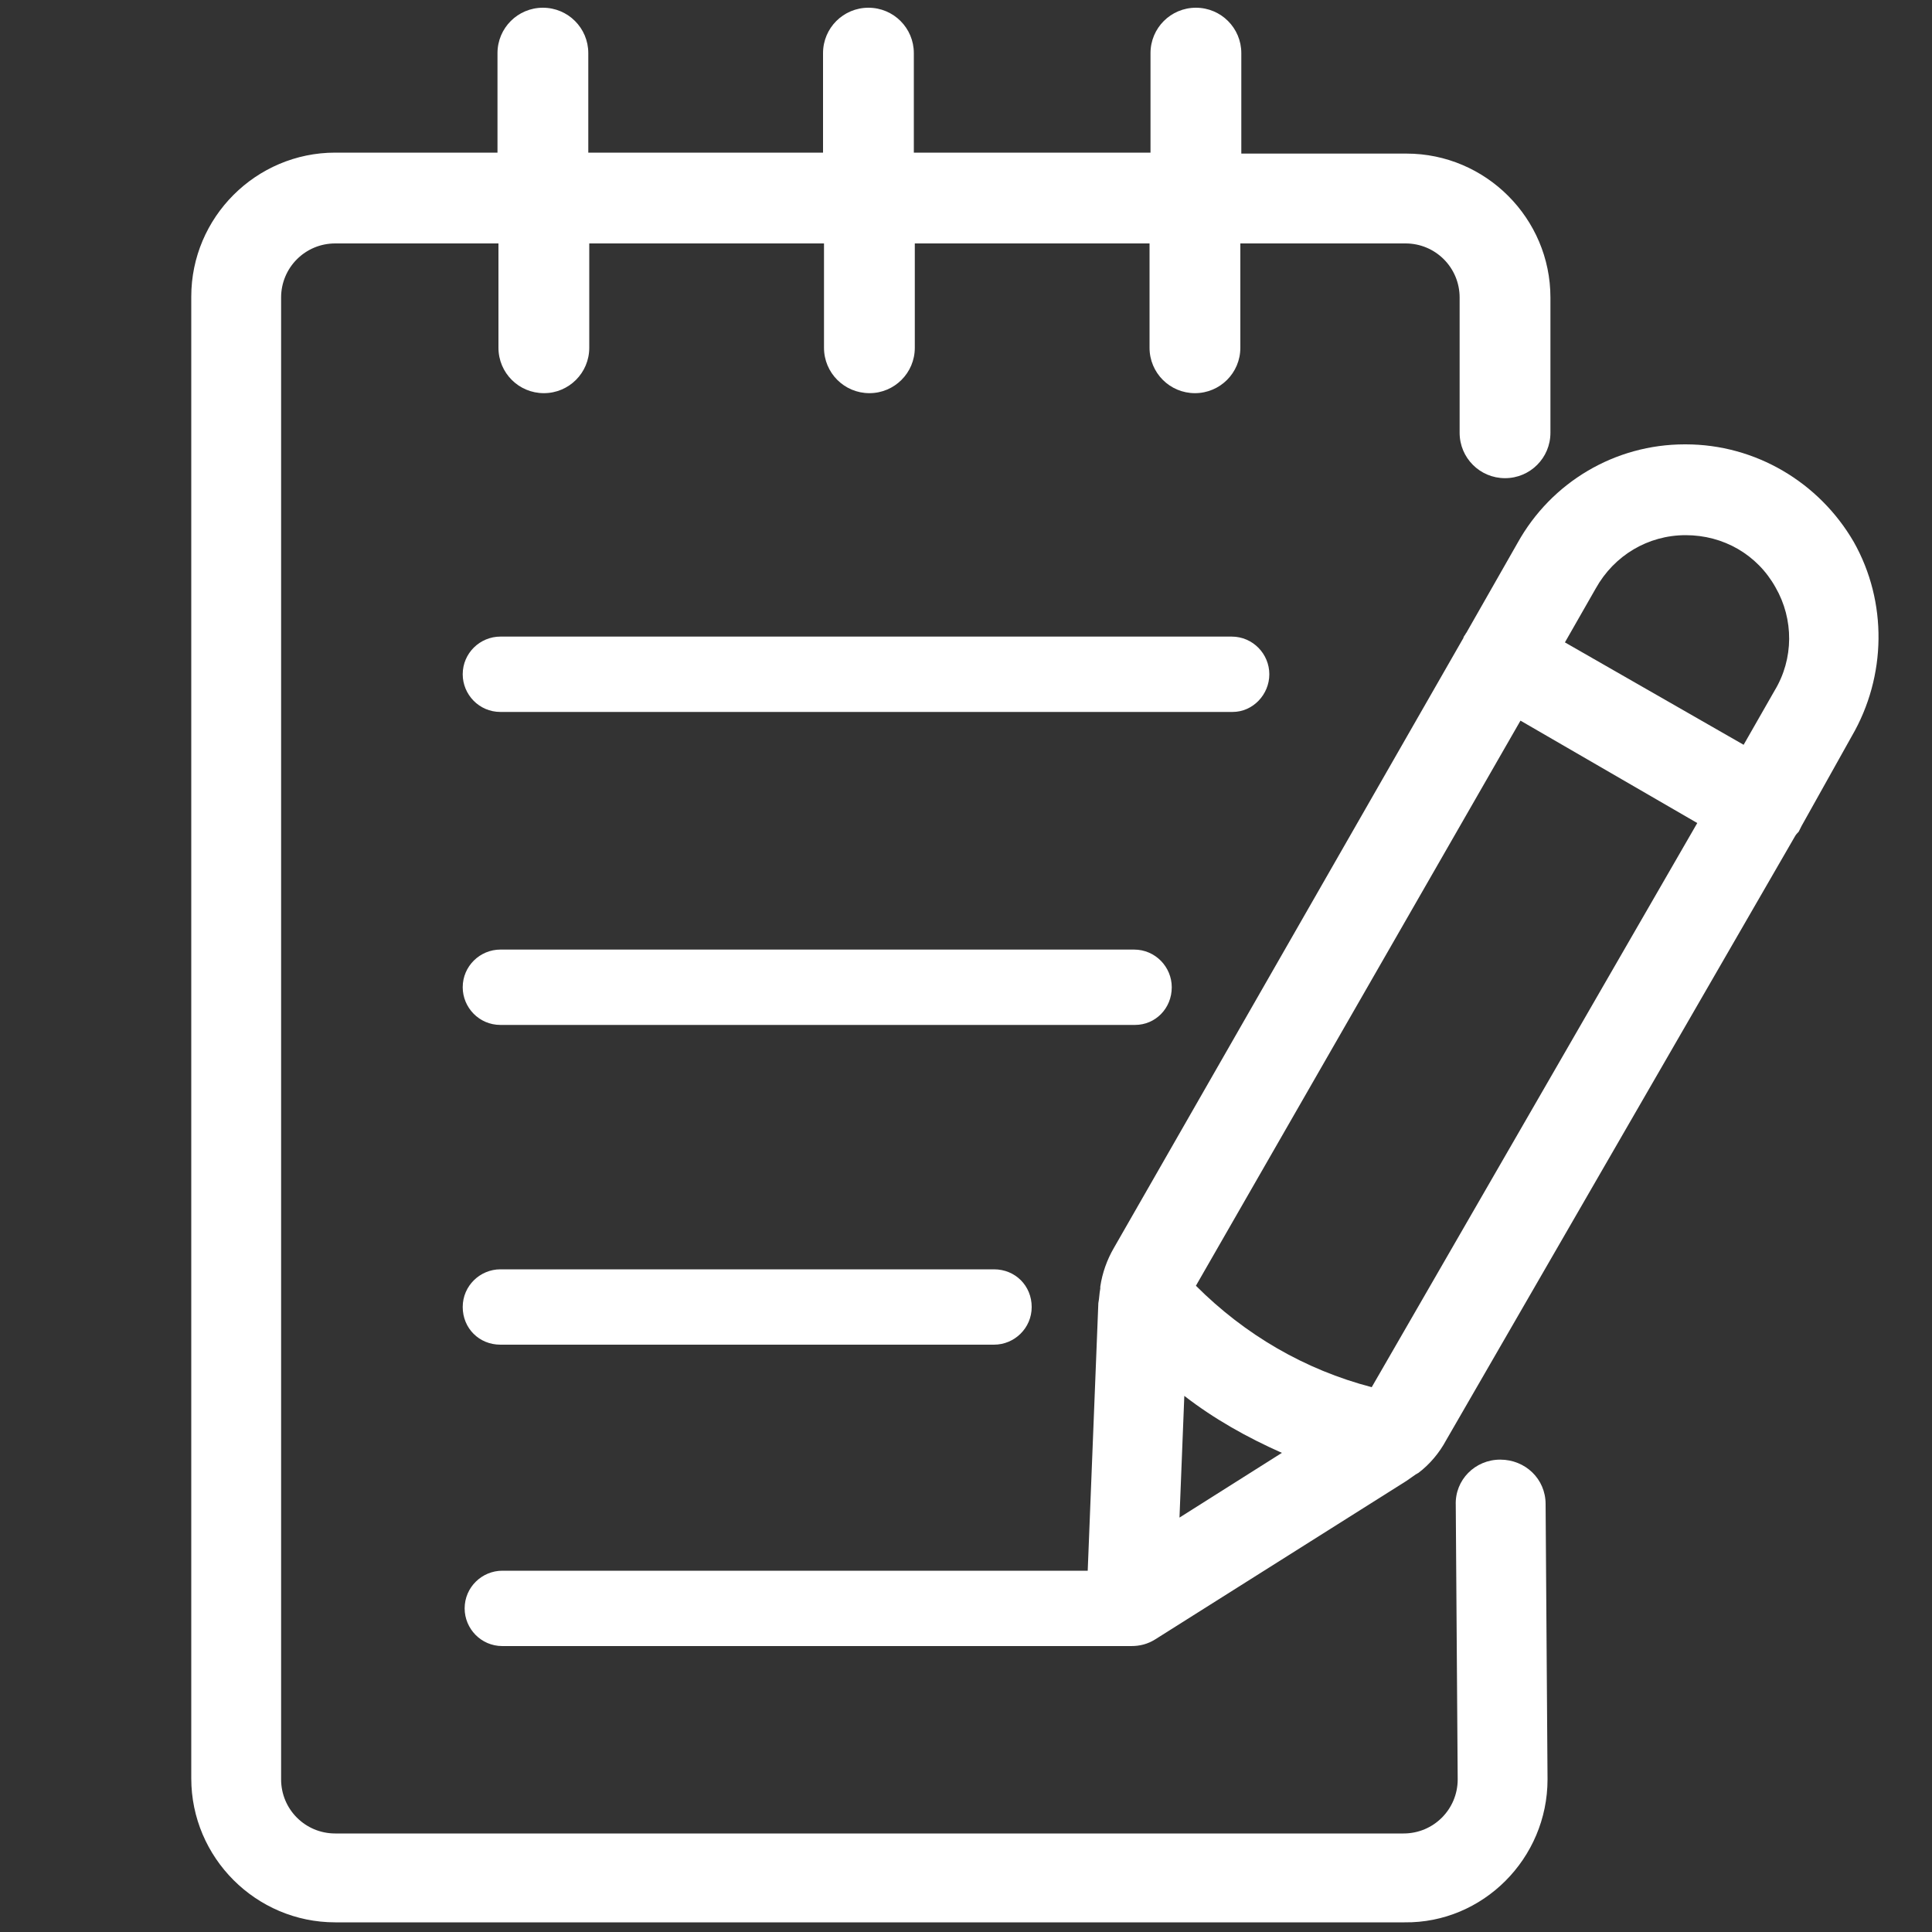 <?xml version="1.0" encoding="utf-8"?>
<!-- Generator: Adobe Illustrator 22.1.0, SVG Export Plug-In . SVG Version: 6.00 Build 0)  -->
<svg version="1.1" id="Layer_1" xmlns="http://www.w3.org/2000/svg" xmlns:xlink="http://www.w3.org/1999/xlink" x="0px" y="0px"
	 viewBox="0 0 200 200" style="enable-background:new 0 0 200 200;" xml:space="preserve">
<rect x="0" y="0" width="200" height="200" fill="#333333" stroke="none"/>
<style type="text/css">
	.st0{fill:#FFFFFF;}
</style>
<g>
	<path class="st0" d="M191.7,76.2c3.6-6.2,3.7-13.9,0.2-20.1c-3.6-6.2-10.2-10.1-17.4-10.1h-0.1c-7.2,0-13.8,3.9-17.3,10.2l0,0
		l-5.3,9.3c-0.1,0.1-0.1,0.2-0.2,0.3c-0.1,0.1-0.1,0.3-0.2,0.4l-36.1,63l0,0l0,0l0,0l0,0c-0.7,1.2-1.2,2.6-1.4,4c0,0.1,0,0.1,0,0.2
		c-0.1,0.5-0.1,1-0.2,1.5l0,0l0,0l0,0l0,0l-1.1,27.7H52c-2.1,0-3.9,1.7-3.9,3.9c0,2.1,1.7,3.9,3.9,3.9h64.5c0.2,0,0.4,0,0.6,0
		c0.9,0,1.7-0.2,2.5-0.7l26-16.4l0,0c0.3-0.2,0.7-0.5,1-0.7c0.1,0,0.1-0.1,0.2-0.1c1.2-0.9,2.2-2.1,2.9-3.4l0,0l36.1-62.5
		c0.1-0.2,0.3-0.4,0.4-0.5c0.1-0.2,0.2-0.4,0.3-0.6L191.7,76.2L191.7,76.2z M174.5,55.4L174.5,55.4c3.9,0,7.4,2,9.3,5.4
		c1.9,3.3,1.9,7.4-0.1,10.7l0,0l0,0l-3.2,5.6L162,66.5l3.2-5.6l0,0l0,0C167.1,57.5,170.6,55.4,174.5,55.4z M142,143.6
		c-6.9-1.8-13.1-5.4-18.2-10.5l33.6-58.5l18.3,10.6L142,143.6z M122.6,144.5c3.1,2.4,6.5,4.3,10.1,5.9l-10.6,6.7L122.6,144.5z"/>
	<path class="st0" d="M160.2,184.2l-0.2-28.5c0-2.6-2.1-4.6-4.7-4.6l0,0c-2.6,0-4.7,2.1-4.6,4.7l0.2,28.4c0,3.1-2.5,5.6-5.6,5.6
		H34.7c-3.1,0-5.6-2.5-5.6-5.6V30.8c0-3.1,2.5-5.6,5.6-5.6h16.9V36c0,2.6,2.1,4.7,4.7,4.7c2.6,0,4.7-2.1,4.7-4.7V25.2h24.3V36
		c0,2.6,2.1,4.7,4.7,4.7s4.7-2.1,4.7-4.7V25.2H119V36c0,2.6,2.1,4.7,4.7,4.7s4.7-2.1,4.7-4.7V25.2h17.1c3.1,0,5.6,2.5,5.6,5.6v14
		c0,2.6,2.1,4.7,4.7,4.7c2.6,0,4.7-2.1,4.7-4.7v-14l0,0l0,0c0-8.2-6.7-14.9-14.9-14.9h-17.1V5.5c0-2.6-2.1-4.7-4.7-4.7
		s-4.7,2.1-4.7,4.7v10.3H94.6V5.5c0-2.6-2.1-4.7-4.7-4.7s-4.7,2.1-4.7,4.7v10.3H60.9V5.5c0-2.6-2.1-4.7-4.7-4.7
		c-2.6,0-4.7,2.1-4.7,4.7v10.3H34.7c-8.2,0-14.9,6.7-14.9,14.9v153.4c0,8.2,6.7,14.9,14.9,14.9h110.7
		C153.5,199.1,160.2,192.4,160.2,184.2L160.2,184.2L160.2,184.2z"/>
	<path class="st0" d="M131.4,69.8c0-2.1-1.7-3.9-3.9-3.9H51.8c-2.1,0-3.9,1.7-3.9,3.9c0,2.1,1.7,3.9,3.9,3.9h75.8
		C129.7,73.7,131.4,71.9,131.4,69.8z"/>
	<path class="st0" d="M121.3,102.2c0-2.1-1.7-3.9-3.9-3.9H51.8c-2.1,0-3.9,1.7-3.9,3.9c0,2.1,1.7,3.9,3.9,3.9h65.7
		C119.6,106.1,121.3,104.4,121.3,102.2z"/>
	<path class="st0" d="M51.8,131.4c-2.1,0-3.9,1.7-3.9,3.9s1.7,3.9,3.9,3.9h51.1c2.1,0,3.9-1.7,3.9-3.9s-1.7-3.9-3.9-3.9H51.8z"/>
</g>
</svg>
